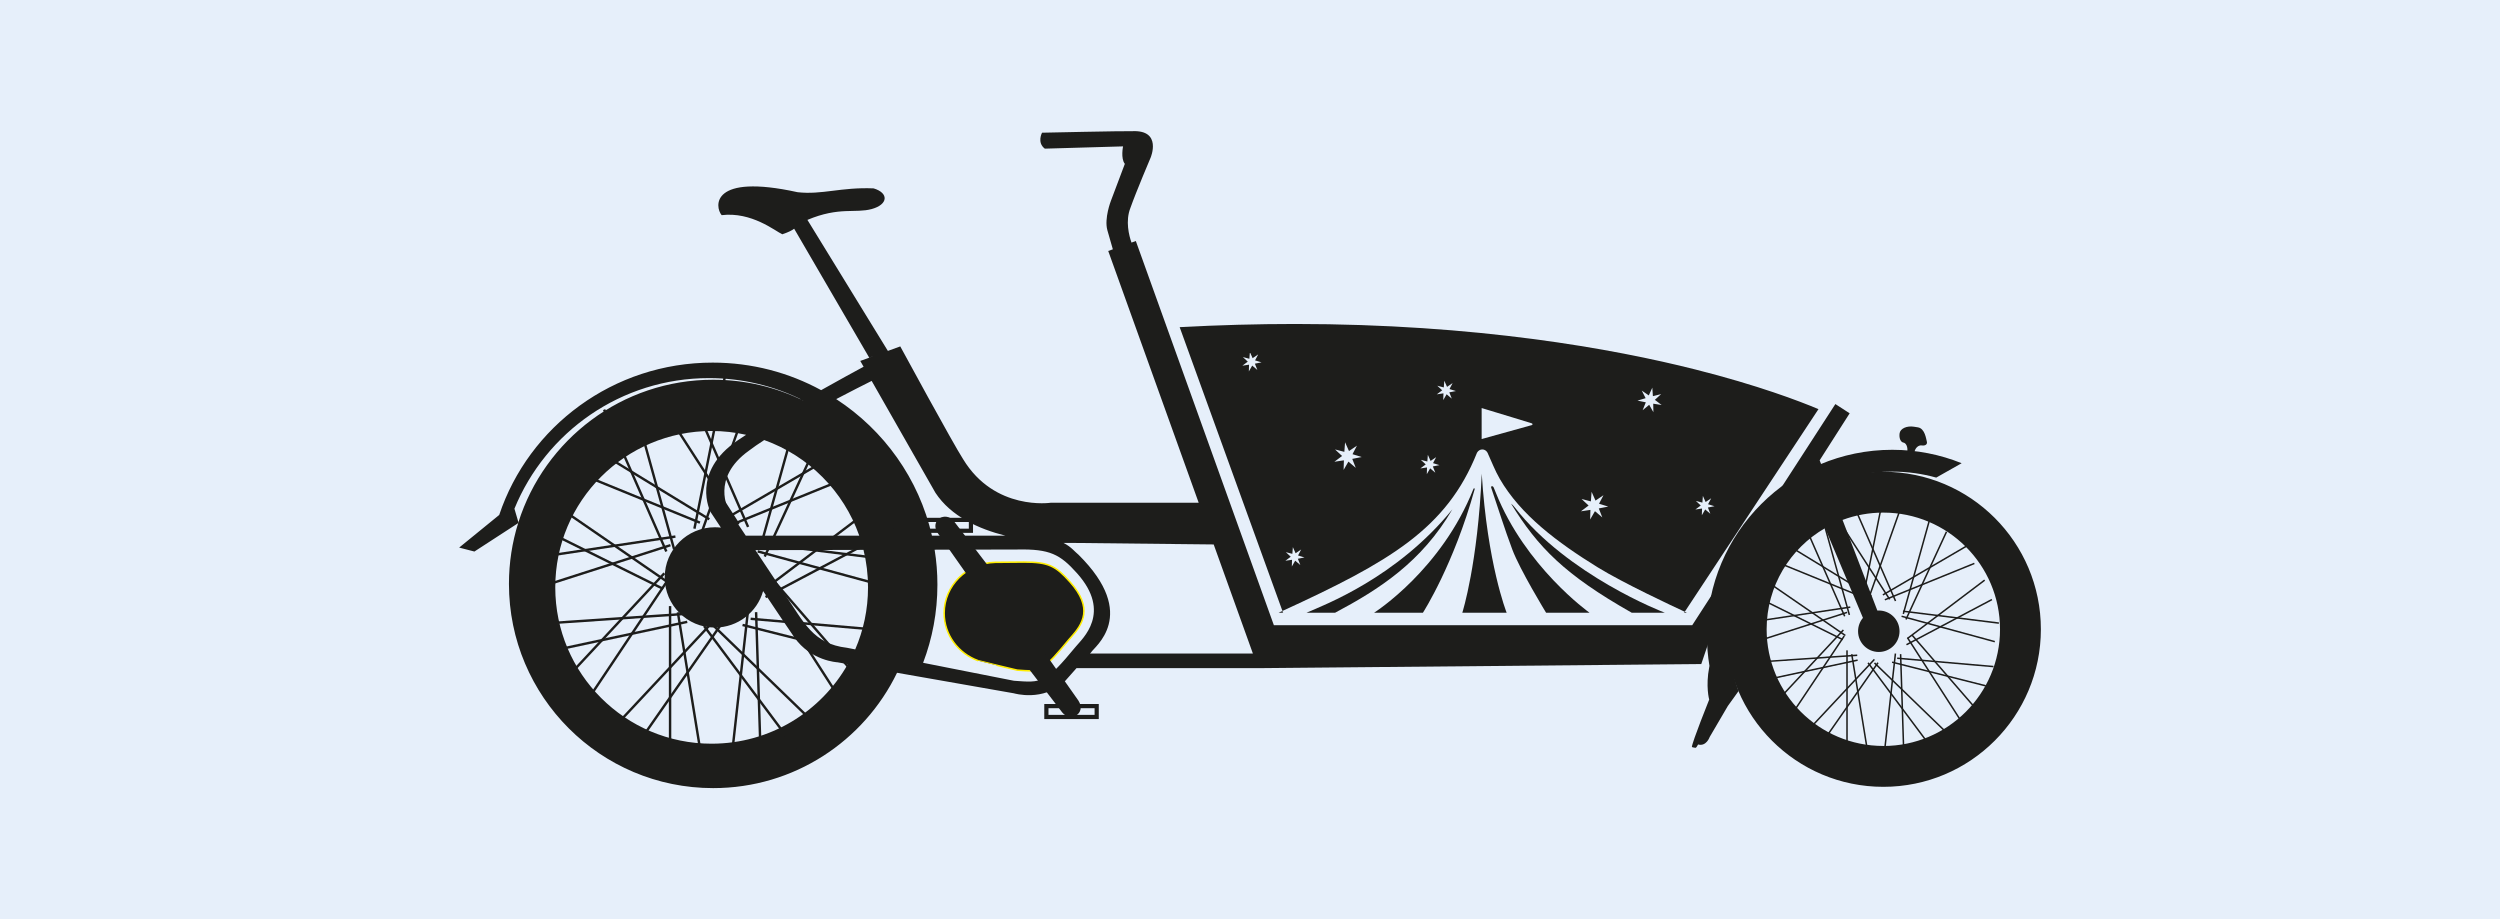 <svg viewBox="0 0 1617.96 594.89" xmlns="http://www.w3.org/2000/svg" id="Ebene_2"><defs><style>.cls-1{stroke:#fff;}.cls-1,.cls-2{stroke-miterlimit:10;}.cls-1,.cls-2,.cls-3,.cls-4{fill:#1d1d1b;}.cls-2{stroke:#ffed00;}.cls-3,.cls-4,.cls-5{stroke-width:0px;}.cls-4{fill-rule:evenodd;}.cls-5{fill:#e6effa;}</style></defs><g id="Ebene_1-2"><rect height="594.89" width="1617.96" class="cls-5"></rect><path d="M335.5,337.98c-.06.18-.12.36-.17.54l.28-.18-.11-.36Z" class="cls-1"></path><path d="M335.5,337.98c-.06.18-.12.36-.17.54l.28-.18-.11-.36Z" class="cls-1"></path><path d="M693.17,412.37c-.61.68-1.14,1.27-1.61,1.84-15.7,19.04-18.44,19.95-24.73,19.95-2.08,0-4.64-.19-7.61-.4l-.93-.07s-25.26-5.98-25.23-6.1c-12.86-4.68-22.02-16.7-22.02-30.79,0-17.83,14.66-32.34,32.94-32.87,0,0,17.66-.17,18.64-.17,16.19,0,20.66,2.58,29.86,12.86,15.12,16.87,8.29,27.3.7,35.75Z" class="cls-2"></path><path d="M1218.86,305.31c-12.63,0-24.72,2.3-35.87,6.49l-5.34-13.9,19.42-30.41-9.25-5.99-24.44,37.76-.07.11-68.11,105.23h-270.78l-89.33-248.62-2.81,1.01c-1.58-4.48-4.05-13.94-.69-22.45,3.77-10.65,13.11-32.61,13.11-32.61,0,0,7.54-17.87-11.8-17.04-6.23-.17-58.51.99-58.51.99,0,0-3.44,6.39,1.8,10.32l50.64-1.47s-1.64,7.86,1.15,11.31c-1.31,3.61-9.02,23.93-9.02,23.93,0,0-4.42,11.31-2.29,19.01,1.94,6.92,3.04,10.63,3.55,12.36l-2.99,1.08,58.54,162.93h-95.67s-36.28,5.55-56.77-28.17c-6.4-9.82-40.69-73-40.69-73l-8.02,2.91-52.07-84.79c20.57-8.66,31.03-4.11,41.61-7.02,10.74-2.96,11.16-10.4,1.24-13.37-21.08-.9-33.48,4.27-49.18,2.48-56.21-12.38-53.73,9.4-49.18,14.85,19.43-2.34,34.6,10.26,39.26,12.38,4.42-1.51,6.4-2.62,7.67-3.61l48.57,83.44,3.12-1.1-8.9,3.23s.78,1.37,2.15,3.76c-5.27,2.84-15.47,8.39-27.48,15.15-20.81-11.35-44.74-17.82-70.2-17.82-64.37,0-118.98,41.33-138.14,98.59l-25.92,21.12,9.86,2.56,28.32-18.39c.05-.18.11-.36.17-.54l-2.58-8.79c20.27-49.58,68.99-84.52,125.87-84.52,21.93,0,42.64,5.19,60.98,14.41-.04.03-.09.05-.13.07-17.54-8.6-37.26-13.43-58.11-13.43-59.08,0-109.11,38.77-126.03,92.25l.11.36-.28.18c-3.87,12.43-5.96,25.65-5.96,39.36,0,72.98,59.16,132.15,132.16,132.15,52.37,0,97.63-30.47,119.01-74.64l75.65,13.29s18.93,5.7,32.87-7.68c0,0,3.53-4.04,7.64-8.62h119.62l284.7-2.64,8.53-25.17,8.65-13.55c-.85,5.29-1.28,10.7-1.28,16.23,0,56.3,45.64,101.95,101.95,101.95s101.94-45.65,101.94-101.95-45.64-101.95-101.94-101.95ZM494.6,284.8c28.7,10.25,51.41,33.09,61.49,61.86h-73.45c-6.22-9.33-11.05-16.58-11.05-16.58,0,0-11.79-20.56,13.05-38.37,2.81-2.15,6.19-4.48,9.96-6.92ZM460.56,481.31c-55.89,0-101.2-45.3-101.2-101.19s45.31-101.19,101.2-101.19c7.67,0,15.13.85,22.31,2.47-1.76,1.13-3.47,2.26-5.12,3.37-31.16,20.92-17.93,46.53-17.93,46.53,0,0,2.62,3.96,6.74,10.17-1.28-.15-2.59-.23-3.92-.23-17.92,0-32.45,14.54-32.45,32.46s14.53,32.45,32.45,32.45c14.87,0,27.4-9.99,31.24-23.62,8.57,12.82,16.39,24.47,20.15,29.88,10.67,15.37,27.96,16.22,27.96,16.22l6.72,1.18c-17.37,30.74-50.35,51.5-88.17,51.5ZM553.47,420.28l-5.27-1.04c-22.2-2.56-27.98-16.73-40.09-34.32-2.73-4.1-8.71-13.08-15.05-22.6-1.38-2.08-2.78-4.18-4.17-6.27h1.02c11.88-.03,39.42-.1,68.93-.17,1.91,7.76,2.93,15.88,2.93,24.24,0,14.27-2.95,27.85-8.29,40.16ZM541.17,258.29c9.63-5.06,17.98-9.28,22.96-11.77,12.72,22.32,37.75,66.23,41.27,72.4,10.09,15.32,28.13,23.45,45.21,27.74h-47.48c-8.39-36.8-31.06-68.25-61.96-88.38ZM696.32,418.38c-20.07,24.33-22.2,23.48-40.13,22.2l-58.77-11.62c5.98-15.73,9.26-32.77,9.26-50.57,0-7.7-.61-15.26-1.8-22.63,26.31-.06,47.97-.12,53.44-.13,21.13-.43,27.73,3.1,38.69,15.33,22.91,25.59,3.35,42.44-.69,47.42ZM705.41,422.96c.26-.26.5-.51.73-.74,1.55-3.24,31.49-23.9-8.11-63.18-2.53-2.02-4.65-5.08-9.72-7.65,2.92.04,4.6-.03,4.6-.03l92.57,1,25.37,70.6h-105.44ZM1168.64,312.02l2.23,5.28c-3.14,1.67-6.18,3.51-9.11,5.49l6.88-10.77ZM1218.86,482.77c-41.71,0-75.52-33.81-75.52-75.52,0-27.99,15.23-52.42,37.85-65.46l24.48,58.09c-1.97,2.33-3.16,5.35-3.16,8.65,0,7.41,6,13.42,13.42,13.42s13.42-6.01,13.42-13.42-6.01-13.42-13.42-13.42c-.31,0-.62.01-.93.04l-22.53-58.66c8.22-3.07,17.11-4.74,26.39-4.74,41.7,0,75.52,33.81,75.52,75.52s-33.81,75.52-75.52,75.52Z" class="cls-3"></path><polygon points="1163.37 299.25 1163.3 299.36 1163.27 299.29 1163.37 299.25" class="cls-3"></polygon><path d="M1247.03,285.81c.47,1.71-.99,2.82-3.25,2.47s-4.44,1.73-4.84,4.63-1.75,5.13-3.01,4.95-1.95-2.7-1.55-5.62-.75-5.54-2.55-5.82c-1.81-.28-2.9-3-2.43-6.04.47-3.04,4.64-4.94,9.26-4.22l2.54.4c4.62.72,5.35,7.55,5.83,9.26Z" class="cls-3"></path><path d="M1269.53,299.79l-16.43,9.3c-9.06-2.52-18.6-3.87-28.46-3.87-58.46,0-105.85,47.39-105.85,105.84,0,12.72,2.25,24.92,6.36,36.22l-6.91,9.61-11.77,20.1s-2.16,6.31-7.5,4.82c-1.25,2.39-1.61,2.15-1.61,2.15,0,0-2.04-.2-2.41-.54.28-3.46,11.21-30.66,11.21-30.66,0,0-2.4-8.58.04-21.06.05-.24.09-.48.14-.7-1.09-6.48-1.65-13.14-1.65-19.94,0-66.25,53.71-119.96,119.96-119.96,15.87,0,31.03,3.08,44.89,8.68Z" class="cls-3"></path><path d="M665.82,432.84l21.55,28.14c5.35,6.86,15.92.82,10.57-7.55l-21.82-31.02-10.29,10.43Z" class="cls-3"></path><path d="M638.94,365.5l-21.55-28.14c-5.35-6.86-15.92-.82-10.57,7.55l21.82,31.02,10.29-10.43Z" class="cls-3"></path><path d="M675.84,455.62v9.75h35.27v-9.75h-35.27ZM708.4,462.65h-29.84v-4.31h29.84v4.31Z" class="cls-3"></path><path d="M594.45,335.11v9.75h35.27v-9.75h-35.27ZM627.01,342.14h-29.84v-4.31h29.84v4.31Z" class="cls-3"></path><rect transform="translate(-26.42 27.85) rotate(-3.91)" height="1.58" width="100.26" y="399.83" x="344.24" class="cls-3"></rect><rect transform="translate(-172.28 419.1) rotate(-47)" height="1.58" width="100.26" y="406.85" x="345.61" class="cls-3"></rect><rect transform="translate(-77.71 92.03) rotate(-12.09)" height="1.58" width="100.26" y="412.18" x="345.61" class="cls-3"></rect><rect transform="translate(-169.38 521.13) rotate(-56.23)" height="1.58" width="100.26" y="418.29" x="352.88" class="cls-3"></rect><rect transform="translate(266.26 -160.17) rotate(34.53)" height="1.58" width="100.26" y="347.54" x="340.72" class="cls-3"></rect><rect transform="translate(-48.5 61.67) rotate(-8.56)" height="1.58" width="100.26" y="353.89" x="337.44" class="cls-3"></rect><rect transform="translate(199.21 -133.27) rotate(26.35)" height="1.58" width="100.26" y="358.06" x="334.13" class="cls-3"></rect><rect transform="translate(-94.02 135.58) rotate(-17.79)" height="1.58" width="100.26" y="367.36" x="336.02" class="cls-3"></rect><rect transform="translate(605.86 -182.44) rotate(74.5)" height="1.58" width="100.26" y="306.38" x="372.77" class="cls-3"></rect><rect transform="translate(222.5 -171.53) rotate(31.41)" height="1.58" width="100.26" y="309.14" x="366.17" class="cls-3"></rect><rect transform="translate(530.82 -190.37) rotate(66.32)" height="1.58" width="100.26" y="310.21" x="360.95" class="cls-3"></rect><rect transform="translate(150.65 -129.86) rotate(22.18)" height="1.58" width="100.26" y="318.55" x="356.42" class="cls-3"></rect><rect transform="translate(907.95 -48.48) rotate(109.5)" height="1.58" width="100.26" y="295.82" x="420.97" class="cls-3"></rect><rect transform="translate(548.79 -248.34) rotate(66.41)" height="1.58" width="100.26" y="294.3" x="413.99" class="cls-3"></rect><rect transform="translate(836.67 -99.8) rotate(101.32)" height="1.58" width="100.26" y="292.18" x="409.1" class="cls-3"></rect><rect transform="translate(456.22 -242.67) rotate(57.18)" height="1.58" width="100.26" y="296.42" x="400.61" class="cls-3"></rect><rect transform="translate(1121.49 422.84) rotate(157.9)" height="1.58" width="100.26" y="320.14" x="469.32" class="cls-3"></rect><rect transform="translate(1018.1 -21.6) rotate(114.81)" height="1.58" width="100.26" y="313.9" x="465.83" class="cls-3"></rect><rect transform="translate(1114.55 317.76) rotate(149.73)" height="1.58" width="100.26" y="308.84" x="464.16" class="cls-3"></rect><rect transform="translate(936.13 -98.58) rotate(105.58)" height="1.58" width="100.26" y="305.3" x="455.36" class="cls-3"></rect><rect transform="translate(961.27 868.68) rotate(-164.76)" height="1.58" width="100.26" y="369.24" x="488.62" class="cls-3"></rect><rect transform="translate(1186.53 431.73) rotate(152.15)" height="1.58" width="100.26" y="362.16" x="489.62" class="cls-3"></rect><rect transform="translate(1034.84 779.74) rotate(-172.93)" height="1.58" width="100.26" y="357.13" x="491.37" class="cls-3"></rect><rect transform="translate(1175.66 305.31) rotate(142.93)" height="1.58" width="100.26" y="348.98" x="486.51" class="cls-3"></rect><rect transform="translate(452.56 1089.64) rotate(-122.74)" height="1.58" width="100.26" y="420.49" x="473.59" class="cls-3"></rect><rect transform="translate(940.26 950.29) rotate(-165.83)" height="1.58" width="100.26" y="415.9" x="479.07" class="cls-3"></rect><rect transform="translate(570.52 1088.79) rotate(-130.91)" height="1.58" width="100.26" y="413.33" x="483.74" class="cls-3"></rect><rect transform="translate(1034.53 854.34) rotate(-175.05)" height="1.58" width="100.26" y="404.03" x="485.59" class="cls-3"></rect><rect transform="translate(-17.12 871.72) rotate(-83.65)" height="1.58" width="100.26" y="444.63" x="428.39" class="cls-3"></rect><rect transform="translate(419.3 1100.9) rotate(-126.74)" height="1.58" width="100.26" y="444.53" x="435.54" class="cls-3"></rect><rect transform="translate(60.47 951.12) rotate(-91.82)" height="1.58" width="100.26" y="445.48" x="440.78" class="cls-3"></rect><rect transform="translate(550.38 1103.01) rotate(-135.96)" height="1.58" width="100.26" y="439.42" x="448.09" class="cls-3"></rect><rect transform="translate(-184.42 451.32) rotate(-46.91)" height="1.58" width="100.26" y="437.38" x="377.72" class="cls-3"></rect><rect transform="translate(-8.7 876.03) rotate(-90)" height="1.58" width="100.26" y="441.57" x="383.51" class="cls-3"></rect><rect transform="translate(-178.93 549.43) rotate(-55.09)" height="1.58" width="100.26" y="445.47" x="387.15" class="cls-3"></rect><rect transform="translate(78.39 958.24) rotate(-99.23)" height="1.58" width="100.26" y="444.99" x="396.63" class="cls-3"></rect><rect transform="translate(-26.35 80.9) rotate(-3.91)" height=".99" width="62.53" y="425.62" x="1139.53" class="cls-3"></rect><rect transform="translate(57.78 993.86) rotate(-47)" height=".99" width="62.53" y="430" x="1140.39" class="cls-3"></rect><rect transform="translate(-64.87 254.98) rotate(-12.09)" height=".99" width="62.53" y="433.32" x="1140.39" class="cls-3"></rect><rect transform="translate(158.59 1172.09) rotate(-56.23)" height=".99" width="62.53" y="437.13" x="1144.92" class="cls-3"></rect><rect transform="translate(428.84 -593.03) rotate(34.53)" height=".99" width="62.53" y="393.01" x="1137.34" class="cls-3"></rect><rect transform="translate(-46.18 178.16) rotate(-8.56)" height=".99" width="62.53" y="396.97" x="1135.29" class="cls-3"></rect><rect transform="translate(298.58 -475.31) rotate(26.35)" height=".99" width="62.53" y="399.57" x="1133.23" class="cls-3"></rect><rect transform="translate(-68.26 375.56) rotate(-17.79)" height=".99" width="62.53" y="405.37" x="1134.4" class="cls-3"></rect><rect transform="translate(1225.34 -875.83) rotate(74.5)" height=".99" width="62.53" y="367.34" x="1157.33" class="cls-3"></rect><rect transform="translate(366.12 -563.11) rotate(31.41)" height=".99" width="62.53" y="369.06" x="1153.21" class="cls-3"></rect><rect transform="translate(1045.92 -860.24) rotate(66.32)" height=".99" width="62.53" y="369.72" x="1149.96" class="cls-3"></rect><rect transform="translate(228.95 -417.11) rotate(22.18)" height=".99" width="62.53" y="374.93" x="1147.13" class="cls-3"></rect><rect transform="translate(1965.93 -666.96) rotate(109.5)" height=".99" width="62.53" y="360.75" x="1187.39" class="cls-3"></rect><rect transform="translate(1058.48 -896.71) rotate(66.41)" height=".99" width="62.53" y="359.8" x="1183.04" class="cls-3"></rect><rect transform="translate(1801.05 -758.22) rotate(101.32)" height=".99" width="62.53" y="358.48" x="1179.99" class="cls-3"></rect><rect transform="translate(856.26 -847.85) rotate(57.18)" height=".99" width="62.53" y="361.12" x="1174.69" class="cls-3"></rect><rect transform="translate(2547.49 255.32) rotate(157.9)" height=".99" width="62.53" y="375.92" x="1217.55" class="cls-3"></rect><rect transform="translate(2107.87 -602.74) rotate(114.81)" height=".99" width="62.53" y="372.03" x="1215.37" class="cls-3"></rect><rect transform="translate(2507.53 60.39) rotate(149.73)" height=".99" width="62.53" y="368.87" x="1214.33" class="cls-3"></rect><rect transform="translate(1926.92 -728.72) rotate(105.58)" height=".99" width="62.53" y="366.66" x="1208.84" class="cls-3"></rect><rect transform="translate(2370.35 1131.21) rotate(-164.76)" height=".99" width="62.53" y="406.54" x="1229.58" class="cls-3"></rect><rect transform="translate(2564.92 169.32) rotate(152.15)" height=".99" width="62.53" y="402.13" x="1230.2" class="cls-3"></rect><rect transform="translate(2466.39 951.26) rotate(-172.93)" height=".99" width="62.53" y="398.99" x="1231.29" class="cls-3"></rect><rect transform="translate(2502.22 -50.25) rotate(142.93)" height=".99" width="62.53" y="393.9" x="1228.27" class="cls-3"></rect><rect transform="translate(1558.97 1729.1) rotate(-122.74)" height=".99" width="62.53" y="438.51" x="1220.21" class="cls-3"></rect><rect transform="translate(2364.79 1166.28) rotate(-165.83)" height=".99" width="62.53" y="435.65" x="1223.63" class="cls-3"></rect><rect transform="translate(1753.12 1669.67) rotate(-130.91)" height=".99" width="62.53" y="434.04" x="1226.54" class="cls-3"></rect><rect transform="translate(2476.25 964.46) rotate(-175.05)" height=".99" width="62.53" y="428.24" x="1227.7" class="cls-3"></rect><rect transform="translate(636.65 1619.59) rotate(-83.65)" height=".99" width="62.53" y="453.57" x="1192.02" class="cls-3"></rect><rect transform="translate(1598.28 1709.45) rotate(-126.74)" height=".99" width="62.53" y="453.5" x="1196.48" class="cls-3"></rect><rect transform="translate(815.78 1699.43) rotate(-91.82)" height=".99" width="62.53" y="454.09" x="1199.75" class="cls-3"></rect><rect transform="translate(1810.43 1633.77) rotate(-135.96)" height=".99" width="62.53" y="450.32" x="1204.31" class="cls-3"></rect><rect transform="translate(49.33 1012.75) rotate(-46.91)" height=".99" width="62.53" y="449.04" x="1160.42" class="cls-3"></rect><rect transform="translate(743.2 1647.46) rotate(-90)" height=".99" width="62.53" y="451.66" x="1164.03" class="cls-3"></rect><rect transform="translate(139.39 1176.43) rotate(-55.09)" height=".99" width="62.53" y="454.09" x="1166.29" class="cls-3"></rect><rect transform="translate(948.07 1715.03) rotate(-99.23)" height=".99" width="62.53" y="453.79" x="1172.21" class="cls-3"></rect><path d="M953.61,316.38c-20.7,52.17-63.4,79.58-64.33,80.17h31.61c.38-.59,19.96-31.2,33.51-80.01.13-.51-.56-.8-.8-.16Z" class="cls-4"></path><path d="M939.96,329.63c-36.05,44.26-82.81,61.85-94.44,66.93h18.52c28.52-15.16,55.98-32.72,75.92-66.93Z" class="cls-4"></path><path d="M864.29,396.55h20.34c-6.67-.02-18.39-.04-20.34,0Z" class="cls-4"></path><path d="M955.9,292.97c1.61-2.81,5.28-2.79,6.79,0,2.61,5.64,4.75,11.42,7.91,16.88,13.52,23.38,37.25,41.16,63.53,57.39,16.3,10.07,49.1,25.39,56.22,28.68l86.54-131.14c-12.36-5.19-39.14-15.43-79.65-25.65-53.26-13.44-141.44-29.46-259.05-29.46-24.44,0-49.54.69-74.73,2.06l66.51,183.68c69.3-31.81,106.3-53.19,125.93-102.44ZM1097.53,324.18l4.22,1.1.33-4.35,1.77,3.98,3.6-2.45-2.01,3.87,4.16,1.29-4.28.84,1.59,4.06-3.33-2.82-2.18,3.77.13-4.36-4.31.64,3.49-2.61-3.19-2.97ZM1062.53,252.77l4.53,3.14,2.29-5.02.37,5.5,5.35-1.34-4.07,3.72,4.38,3.35-5.44-.86.11,5.51-2.72-4.8-4.24,3.53,2.05-5.12-5.4-1.11,5.28-1.58-2.49-4.92ZM1023.56,322.93l6.03,1.57.47-6.21,2.53,5.69,5.15-3.5-2.87,5.53,5.95,1.84-6.11,1.2,2.27,5.8-4.75-4.03-3.12,5.39.19-6.22-6.16.92,4.98-3.74-4.56-4.24ZM958.9,264.08c10.96,3.34,32.33,9.79,32.46,9.9.75.27.46,1.09.02,1.14-10.7,2.97-21.41,5.95-32.48,9.02v-20.06ZM813.74,239.43l-3.33-2.82-2.18,3.77.13-4.36-4.31.64,3.49-2.61-3.19-2.97,4.22,1.1.33-4.35,1.77,3.98,3.6-2.45-2.01,3.87,4.16,1.29-4.28.84,1.59,4.06ZM930.18,249.64l4.22,1.1.33-4.35,1.77,3.98,3.6-2.45-2.01,3.87,4.16,1.29-4.28.84,1.59,4.06-3.33-2.82-2.18,3.77.13-4.36-4.31.64,3.49-2.61-3.19-2.97ZM841.56,365.69l-3.33-2.82-2.18,3.77.13-4.36-4.31.64,3.49-2.61-3.19-2.97,4.22,1.1.33-4.35,1.77,3.98,3.6-2.45-2.01,3.87,4.16,1.29-4.28.84,1.59,4.06ZM877.43,302.78l-4.75-4.03-3.12,5.39.19-6.22-6.16.92,4.98-3.74-4.56-4.24,6.03,1.57.47-6.21,2.53,5.69,5.15-3.5-2.87,5.53,5.95,1.84-6.11,1.2,2.27,5.8ZM923.41,306.89l.13-4.36-4.31.64,3.49-2.61-3.19-2.97,4.22,1.1.33-4.35,1.77,3.98,3.6-2.45-2.01,3.87,4.16,1.29-4.28.84,1.59,4.06-3.33-2.82-2.18,3.77Z" class="cls-4"></path><path d="M830.37,396.53v.02h11.86c-3.38-.01-8.61-.03-11.86-.02Z" class="cls-4"></path><path d="M968.1,318.93c-.46-1.13-.89-2.17-1.35-3.3-.58-1.4-1.99-1.21-1.68-.03,4.53,13.36,8.7,26.79,13.68,40.05,4.96,13.18,21.5,40.31,21.86,40.9h28.11c-.83-.59-41.51-29.8-60.63-77.63Z" class="cls-4"></path><path d="M980.45,328.56c-.72-.91-1.47-1.82-2.51-2.57,17.33,28.11,34.65,45.97,78.1,70.56h21.41c-1.55-.59-62.61-24.1-97-67.99Z" class="cls-4"></path><path d="M946.38,396.55h28.7c-.24-.6-12.51-31.83-16.12-89.99-2.54,58.16-12.39,89.4-12.58,89.99Z" class="cls-4"></path><path d="M1036.16,396.55h19.21c-2.64-.02-12.29-.01-19.21,0Z" class="cls-4"></path><path d="M920.88,396.56h25.49s0,0,0-.01h-25.49s0,.01,0,.01Z" class="cls-4"></path><path d="M975.08,396.56h25.54s0,0,0-.01h-25.54s0,.01,0,.01Z" class="cls-4"></path><path d="M1028.74,396.56s3.2,0,7.42-.01h-7.44s.02.01.02.01Z" class="cls-4"></path><path d="M1056.06,396.56s-.02,0-.02-.01h-.66c.44,0,.69,0,.69.01Z" class="cls-4"></path><path d="M864.01,396.56s.1,0,.28-.01h-.25s-.02,0-.03.01Z" class="cls-4"></path><path d="M889.26,396.56s.01,0,.02-.01h-4.66c2.74,0,4.63.01,4.63.01Z" class="cls-4"></path><path d="M1089.94,396.55h-12.48s.04.01.04.01h14.25s-.49-.23-1.39-.64l-.41.62Z" class="cls-4"></path><path d="M845.48,396.56s.02,0,.03-.01h-3.29c1.95,0,3.29.01,3.26.01Z" class="cls-4"></path><path d="M827.46,396.56s1.17-.03,2.91-.04l-.4-1.11c-.83.38-1.66.76-2.5,1.15Z" class="cls-4"></path></g></svg>